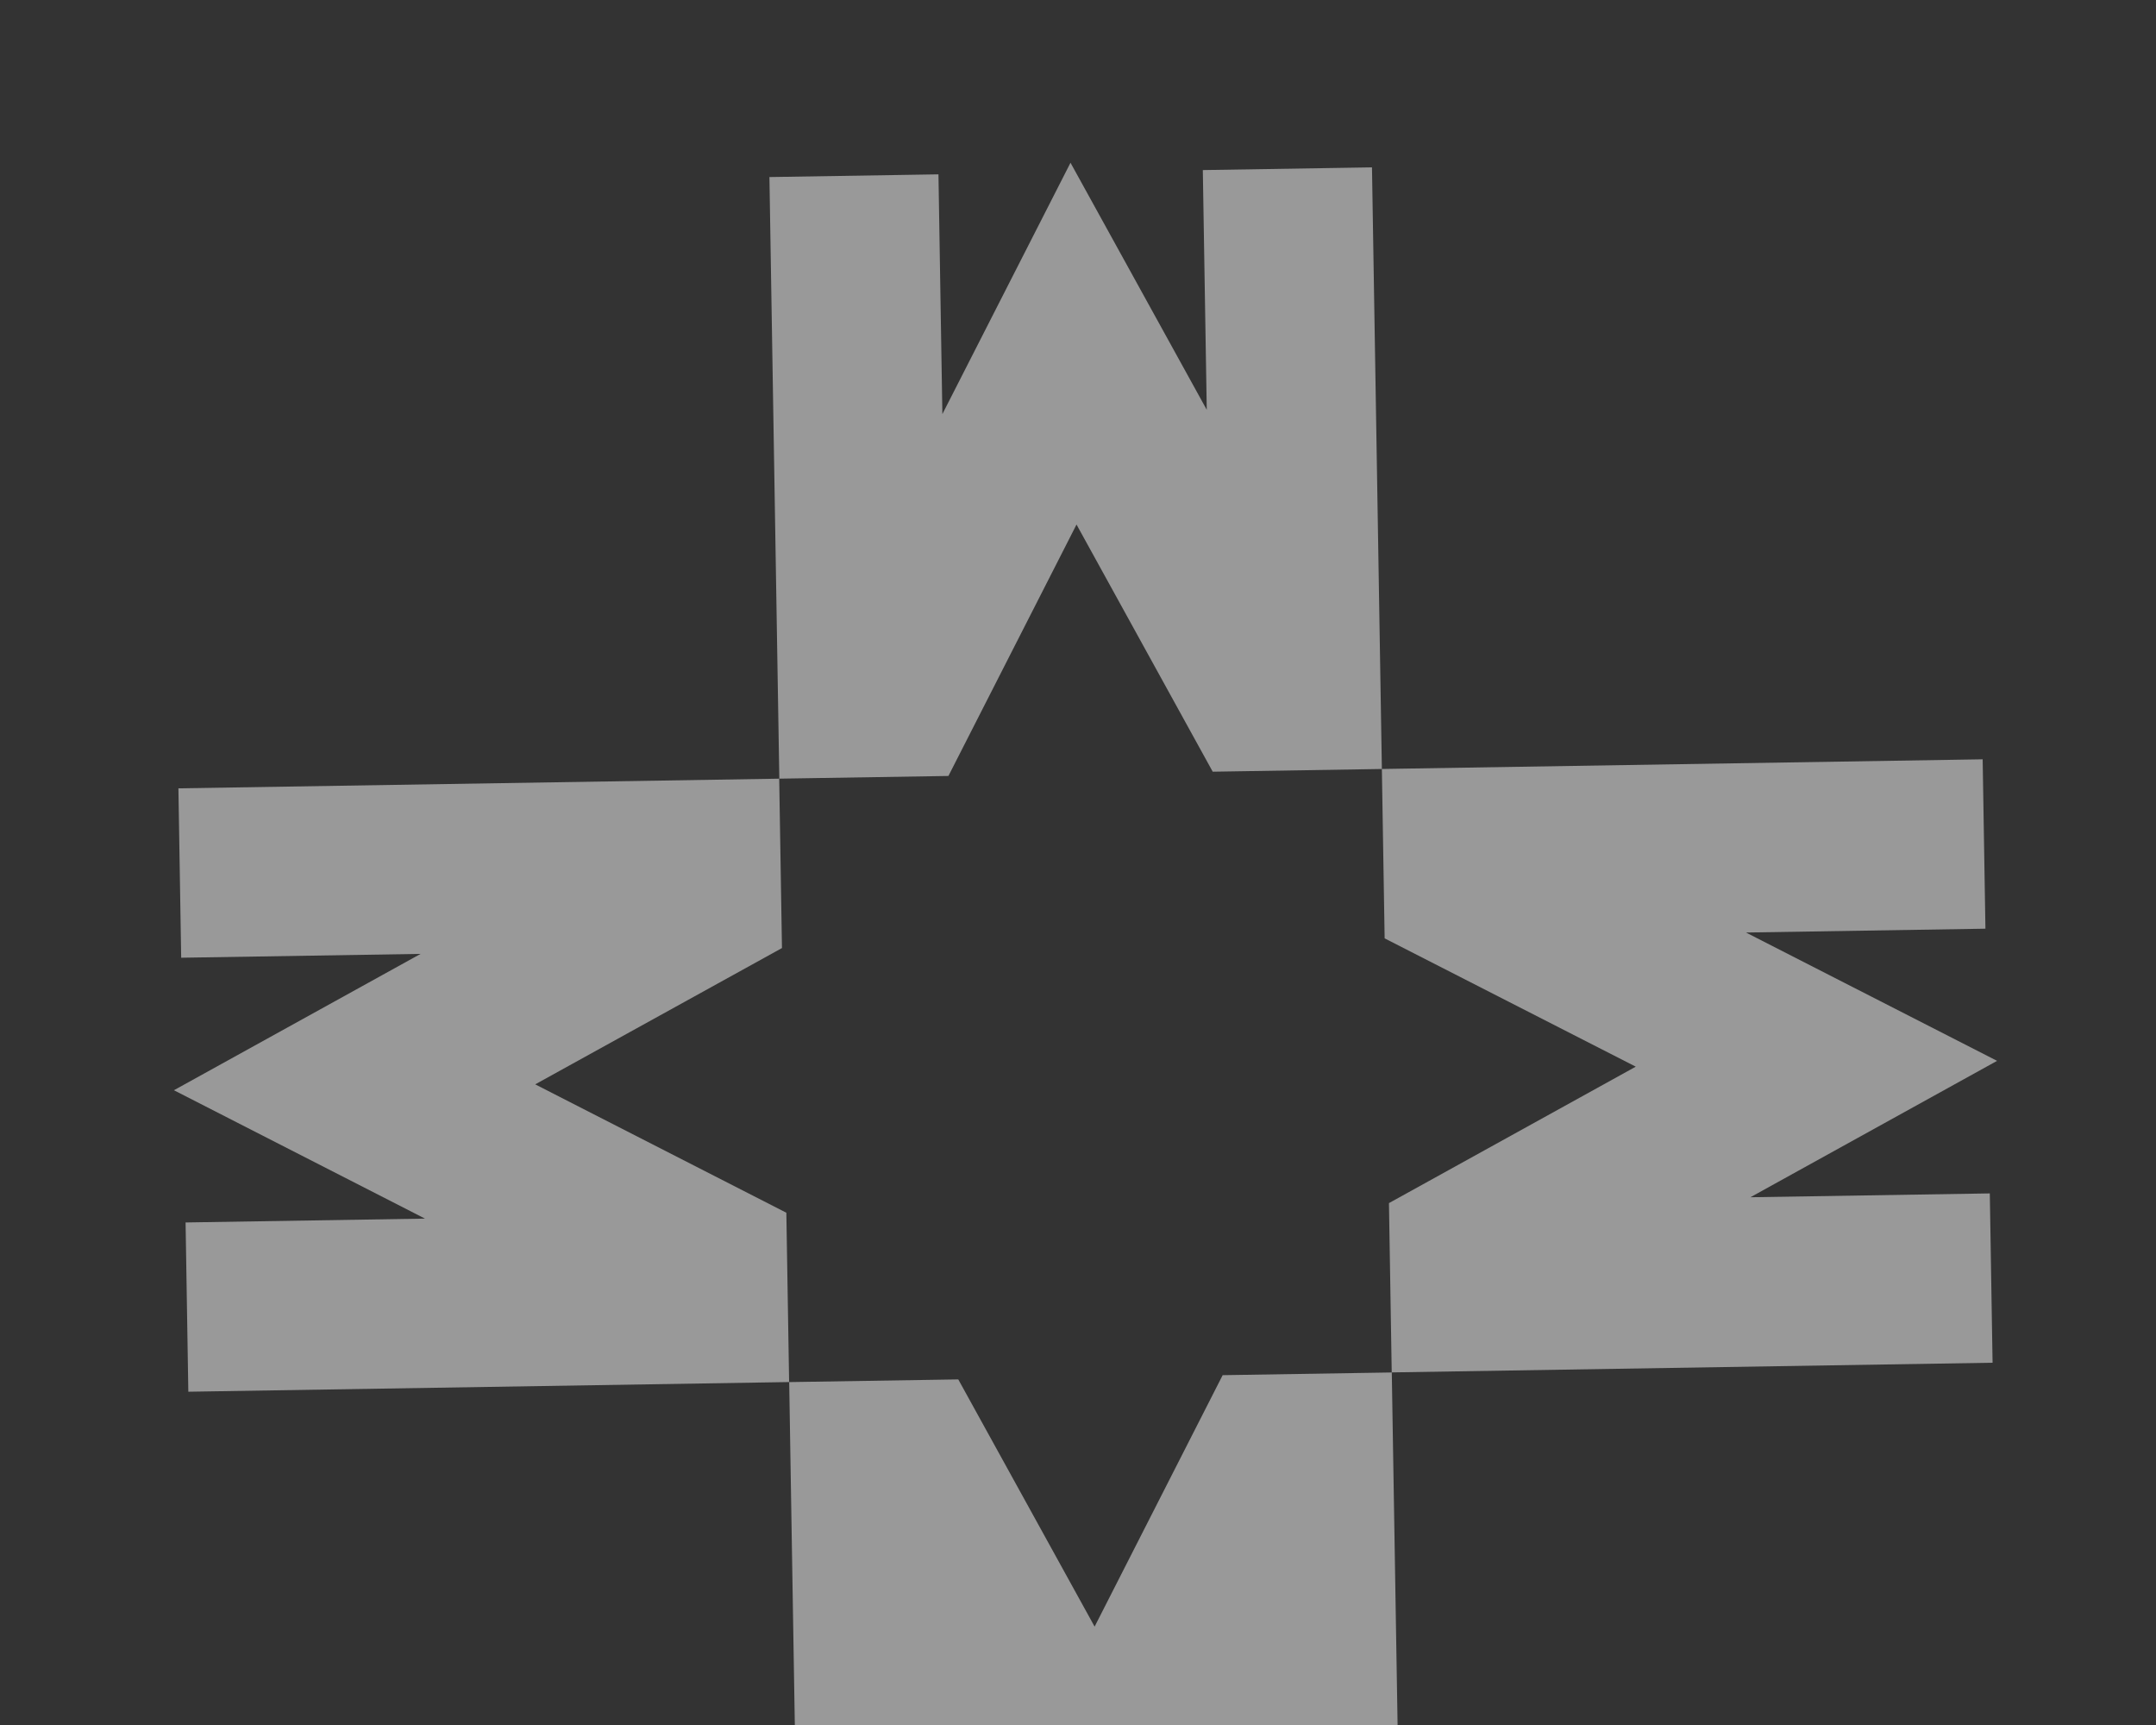 <svg width="105" height="84" viewBox="0 0 105 84" fill="none" xmlns="http://www.w3.org/2000/svg">
<rect x="0" y="0" width="105" height="84" fill="#333333" stroke="none"/>
<path d="M38.434 67.302L46.669 67.171L53.309 79.209L59.545 66.965L67.782 66.833L68.264 96.129L60.026 96.261L59.835 84.586L53.599 96.826L46.96 84.795L47.151 96.47L38.916 96.601L38.435 67.305L38.434 67.302Z" fill="white" fill-opacity="0.5"/>
<path d="M9.172 67.774L9.038 59.529L20.698 59.341L8.47 53.09L20.484 46.45L8.824 46.637L8.689 38.389L37.948 37.918L38.083 46.166L26.065 52.803L38.296 59.055L38.431 67.3L9.172 67.771L9.172 67.774Z" fill="white" fill-opacity="0.5"/>
<path d="M67.779 66.831L67.644 58.586L79.664 51.942L67.434 45.694L67.299 37.446L96.558 36.975L96.693 45.223L85.032 45.41L97.26 51.659L85.246 58.301L96.906 58.114L97.041 66.359L67.782 66.83L67.779 66.831Z" fill="white" fill-opacity="0.5"/>
<path d="M37.469 8.622L45.704 8.49L45.895 20.165L52.135 7.925L58.771 19.956L58.579 8.282L66.817 8.15L67.299 37.446L59.061 37.578L52.428 25.542L46.189 37.786L37.954 37.917L37.472 8.621L37.469 8.622Z" fill="white" fill-opacity="0.5"/>
</svg>
